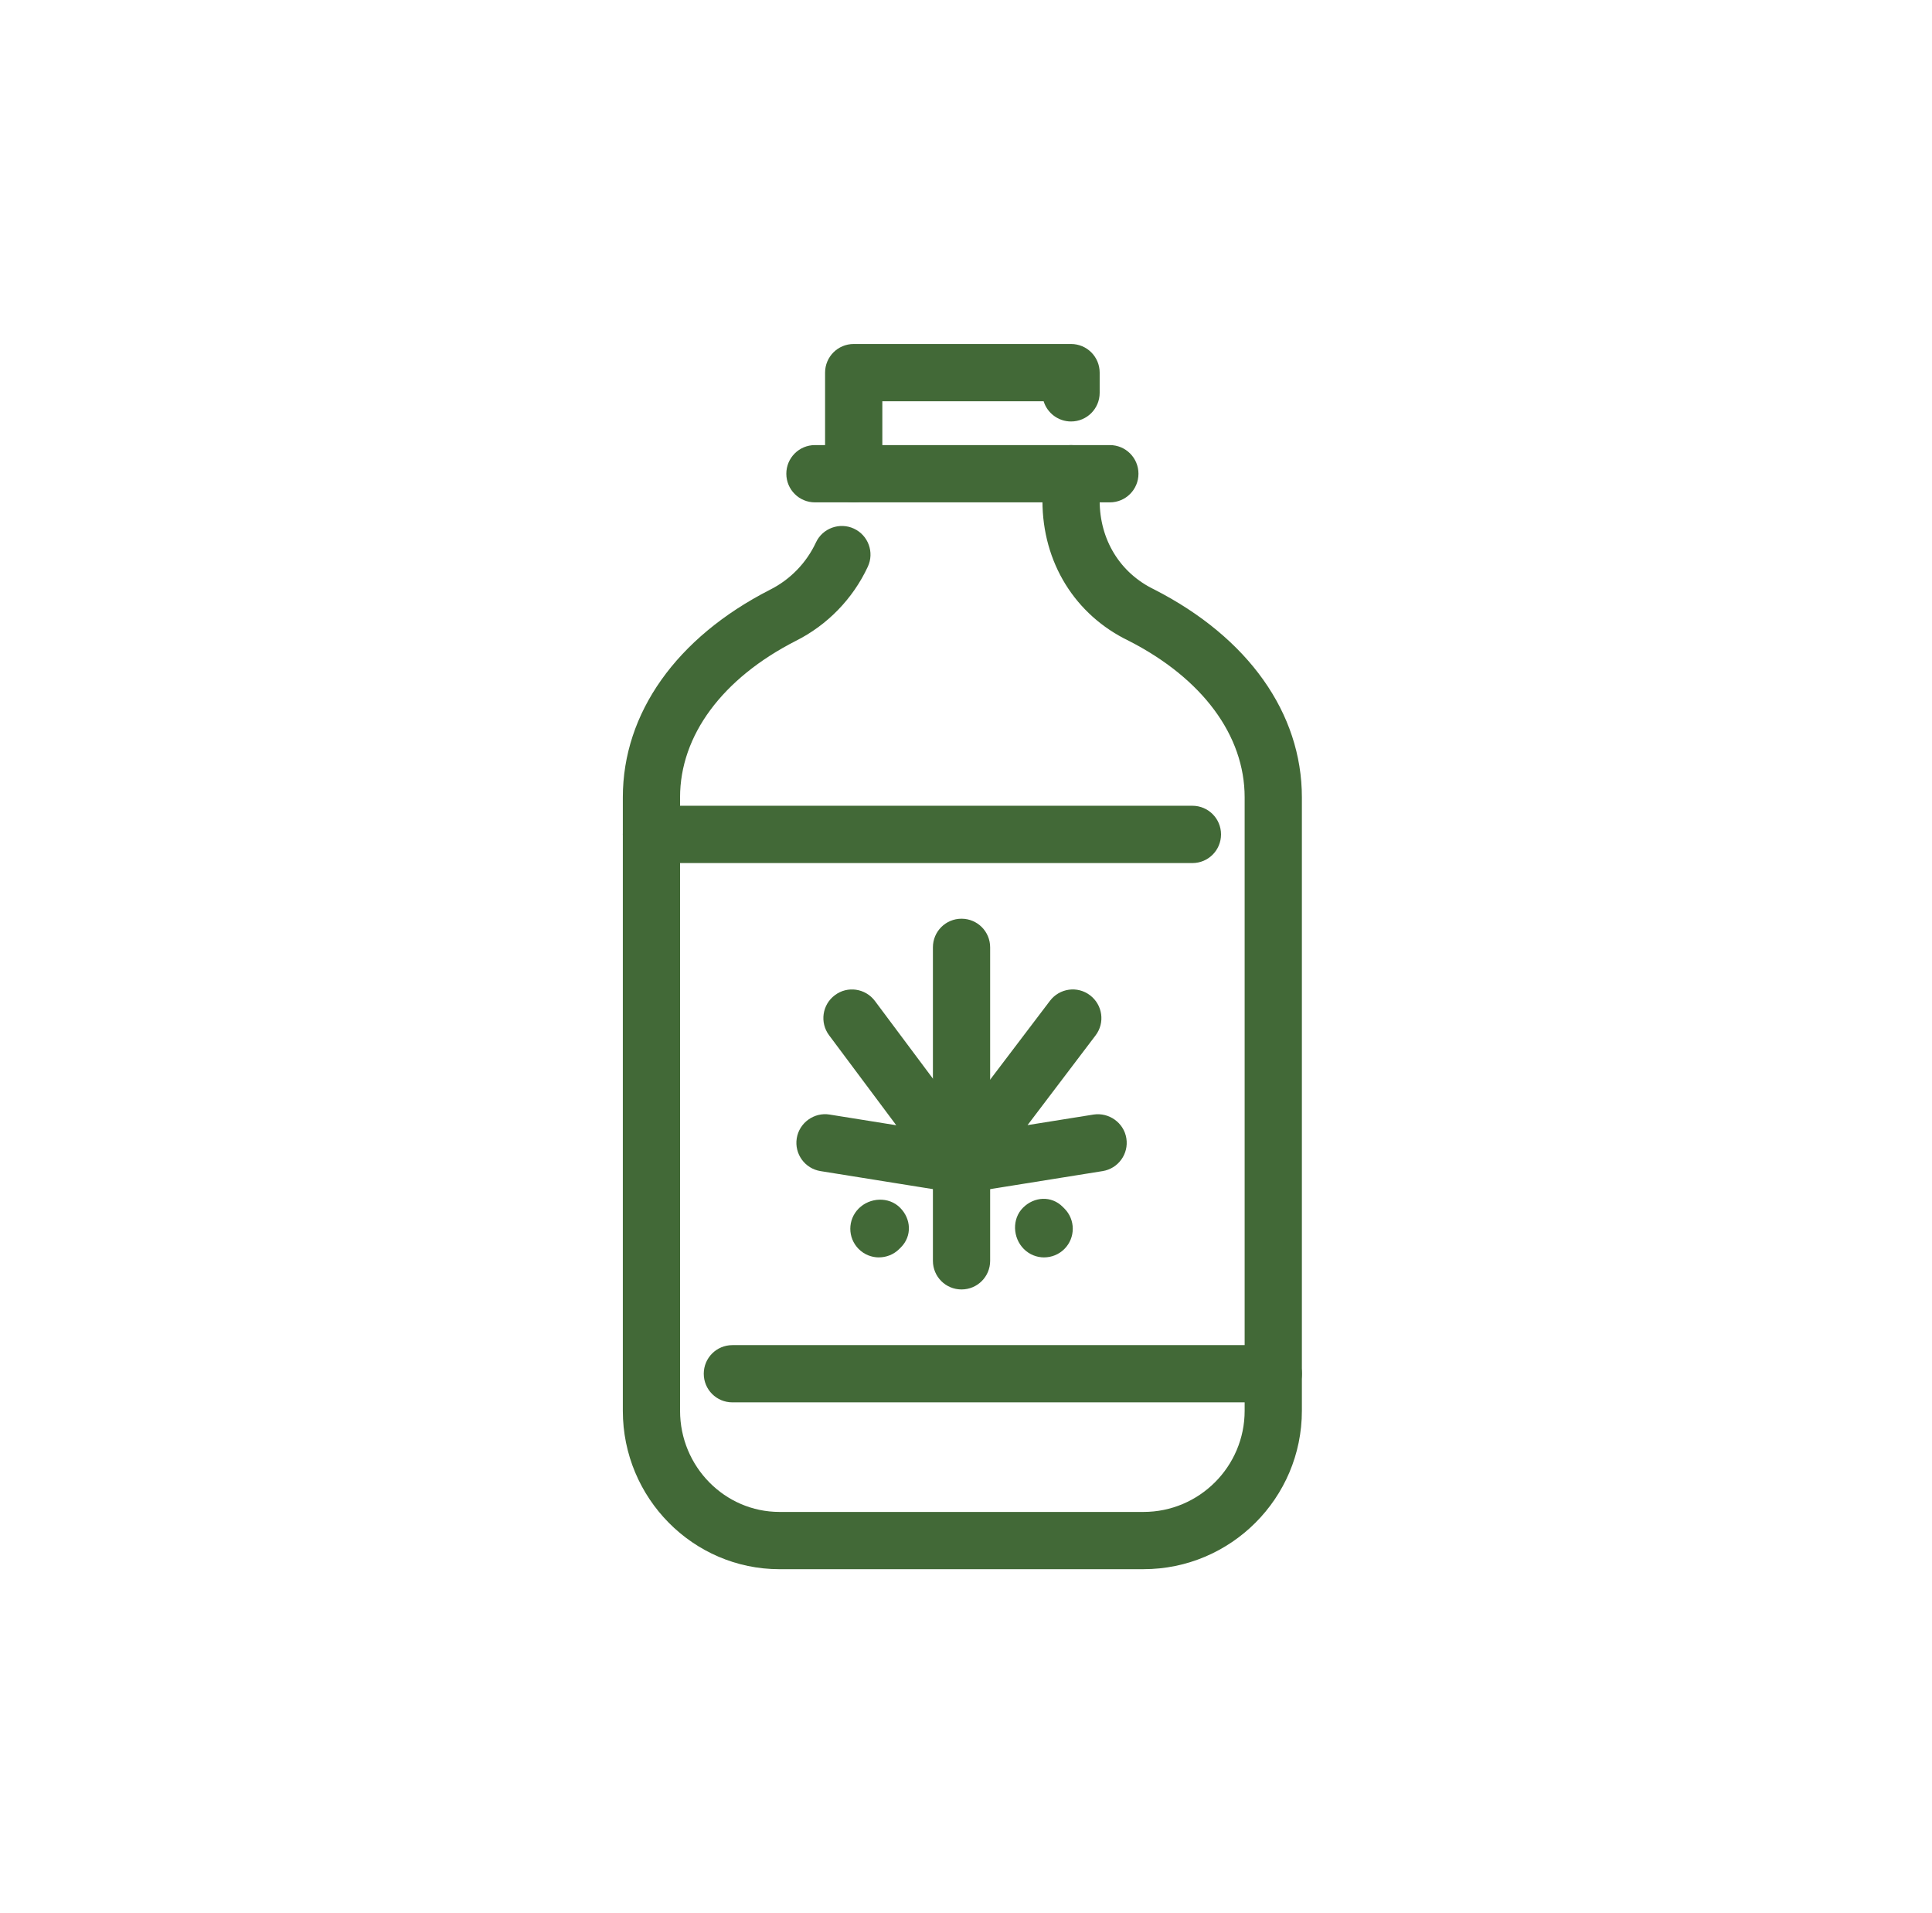 <svg width="101" height="100" viewBox="0 0 101 100" fill="none" xmlns="http://www.w3.org/2000/svg">
<path d="M59.78 82.02H40.751C36.235 82.02 32.56 78.305 32.56 73.742V41.675C32.56 37.276 35.361 33.324 40.25 30.827C41.306 30.299 42.156 29.424 42.654 28.356C43 27.606 43.898 27.285 44.642 27.631C45.392 27.981 45.716 28.872 45.367 29.621C44.588 31.297 43.249 32.675 41.601 33.499C37.762 35.458 35.552 38.44 35.552 41.674V73.74C35.552 76.654 37.886 79.027 40.751 79.027H59.78C62.694 79.027 65.067 76.654 65.067 73.74V41.674C65.067 38.442 62.857 35.46 59.008 33.494C56.195 32.139 54.496 29.395 54.496 26.171V24.761C54.496 23.934 55.164 23.264 55.992 23.264C56.82 23.264 57.488 23.934 57.488 24.761V26.171C57.488 28.216 58.556 29.951 60.341 30.811C65.258 33.323 68.059 37.278 68.059 41.674V73.74C68.059 78.305 64.344 82.019 59.78 82.019V82.02ZM44.63 26.26C43.801 26.26 43.133 25.589 43.133 24.762V19.477C43.133 18.65 43.801 17.98 44.63 17.98H55.992C56.82 17.98 57.488 18.65 57.488 19.477V20.533C57.488 21.36 56.82 22.03 55.992 22.03C55.319 22.03 54.748 21.586 54.559 20.974H46.126V24.762C46.126 25.589 45.458 26.26 44.63 26.26Z" fill="#426937"/>
<path d="M58.02 26.258H42.603C41.775 26.258 41.107 25.588 41.107 24.761C41.107 23.934 41.775 23.264 42.603 23.264H58.02C58.848 23.264 59.516 23.934 59.516 24.761C59.516 25.588 58.848 26.258 58.02 26.258Z" fill="#426937"/>
<path d="M62.336 45.111H34.056C33.228 45.111 32.56 44.44 32.56 43.613C32.56 42.786 33.228 42.116 34.056 42.116H62.336C63.164 42.116 63.832 42.786 63.832 43.613C63.832 44.44 63.164 45.111 62.336 45.111Z" fill="#426937"/>
<path d="M66.564 73.3H38.287C37.459 73.3 36.791 72.632 36.791 71.804C36.791 70.976 37.459 70.308 38.287 70.308H66.564C67.392 70.308 68.06 70.976 68.06 71.804C68.06 72.632 67.392 73.3 66.564 73.3Z" fill="#426937"/>
<path d="M50.266 67.398C49.438 67.398 48.77 66.73 48.77 65.902V49.517C48.77 48.688 49.438 48.02 50.266 48.02C51.094 48.02 51.762 48.688 51.762 49.517V65.902C51.762 66.73 51.094 67.398 50.266 67.398Z" fill="#426937"/>
<path d="M50.266 62.375C50.187 62.375 50.109 62.368 50.029 62.356L42.894 61.212C42.078 61.081 41.522 60.314 41.652 59.498C41.783 58.678 42.569 58.125 43.366 58.256L46.854 58.815L43.342 54.111C42.848 53.45 42.981 52.511 43.645 52.017C44.301 51.519 45.242 51.656 45.739 52.32L51.463 59.984C51.831 60.472 51.861 61.134 51.545 61.653C51.272 62.109 50.783 62.375 50.265 62.375H50.266Z" fill="#426937"/>
<path d="M50.266 62.375C49.748 62.375 49.255 62.105 48.983 61.649C48.668 61.124 48.704 60.46 49.075 59.974L54.889 52.311C55.39 51.652 56.327 51.519 56.986 52.023C57.644 52.524 57.775 53.461 57.274 54.119L53.718 58.808L57.169 58.256C57.973 58.135 58.752 58.681 58.883 59.498C59.014 60.314 58.458 61.081 57.642 61.212L50.503 62.356C50.424 62.368 50.346 62.375 50.266 62.375Z" fill="#426937"/>
<path d="M45.95 65.723C45.568 65.723 45.183 65.577 44.891 65.285C44.305 64.699 44.305 63.753 44.891 63.167C45.477 62.581 46.469 62.538 47.052 63.124C47.638 63.707 47.684 64.61 47.098 65.196L47.01 65.284C46.719 65.575 46.333 65.721 45.95 65.721V65.723Z" fill="#426937"/>
<path d="M54.585 65.723C54.202 65.723 53.817 65.577 53.525 65.285C52.939 64.699 52.896 63.707 53.482 63.124C54.07 62.538 54.969 62.492 55.554 63.078L55.642 63.166C56.228 63.751 56.228 64.698 55.642 65.284C55.351 65.575 54.965 65.722 54.582 65.722L54.585 65.723Z" fill="#426937"/>
</svg>
